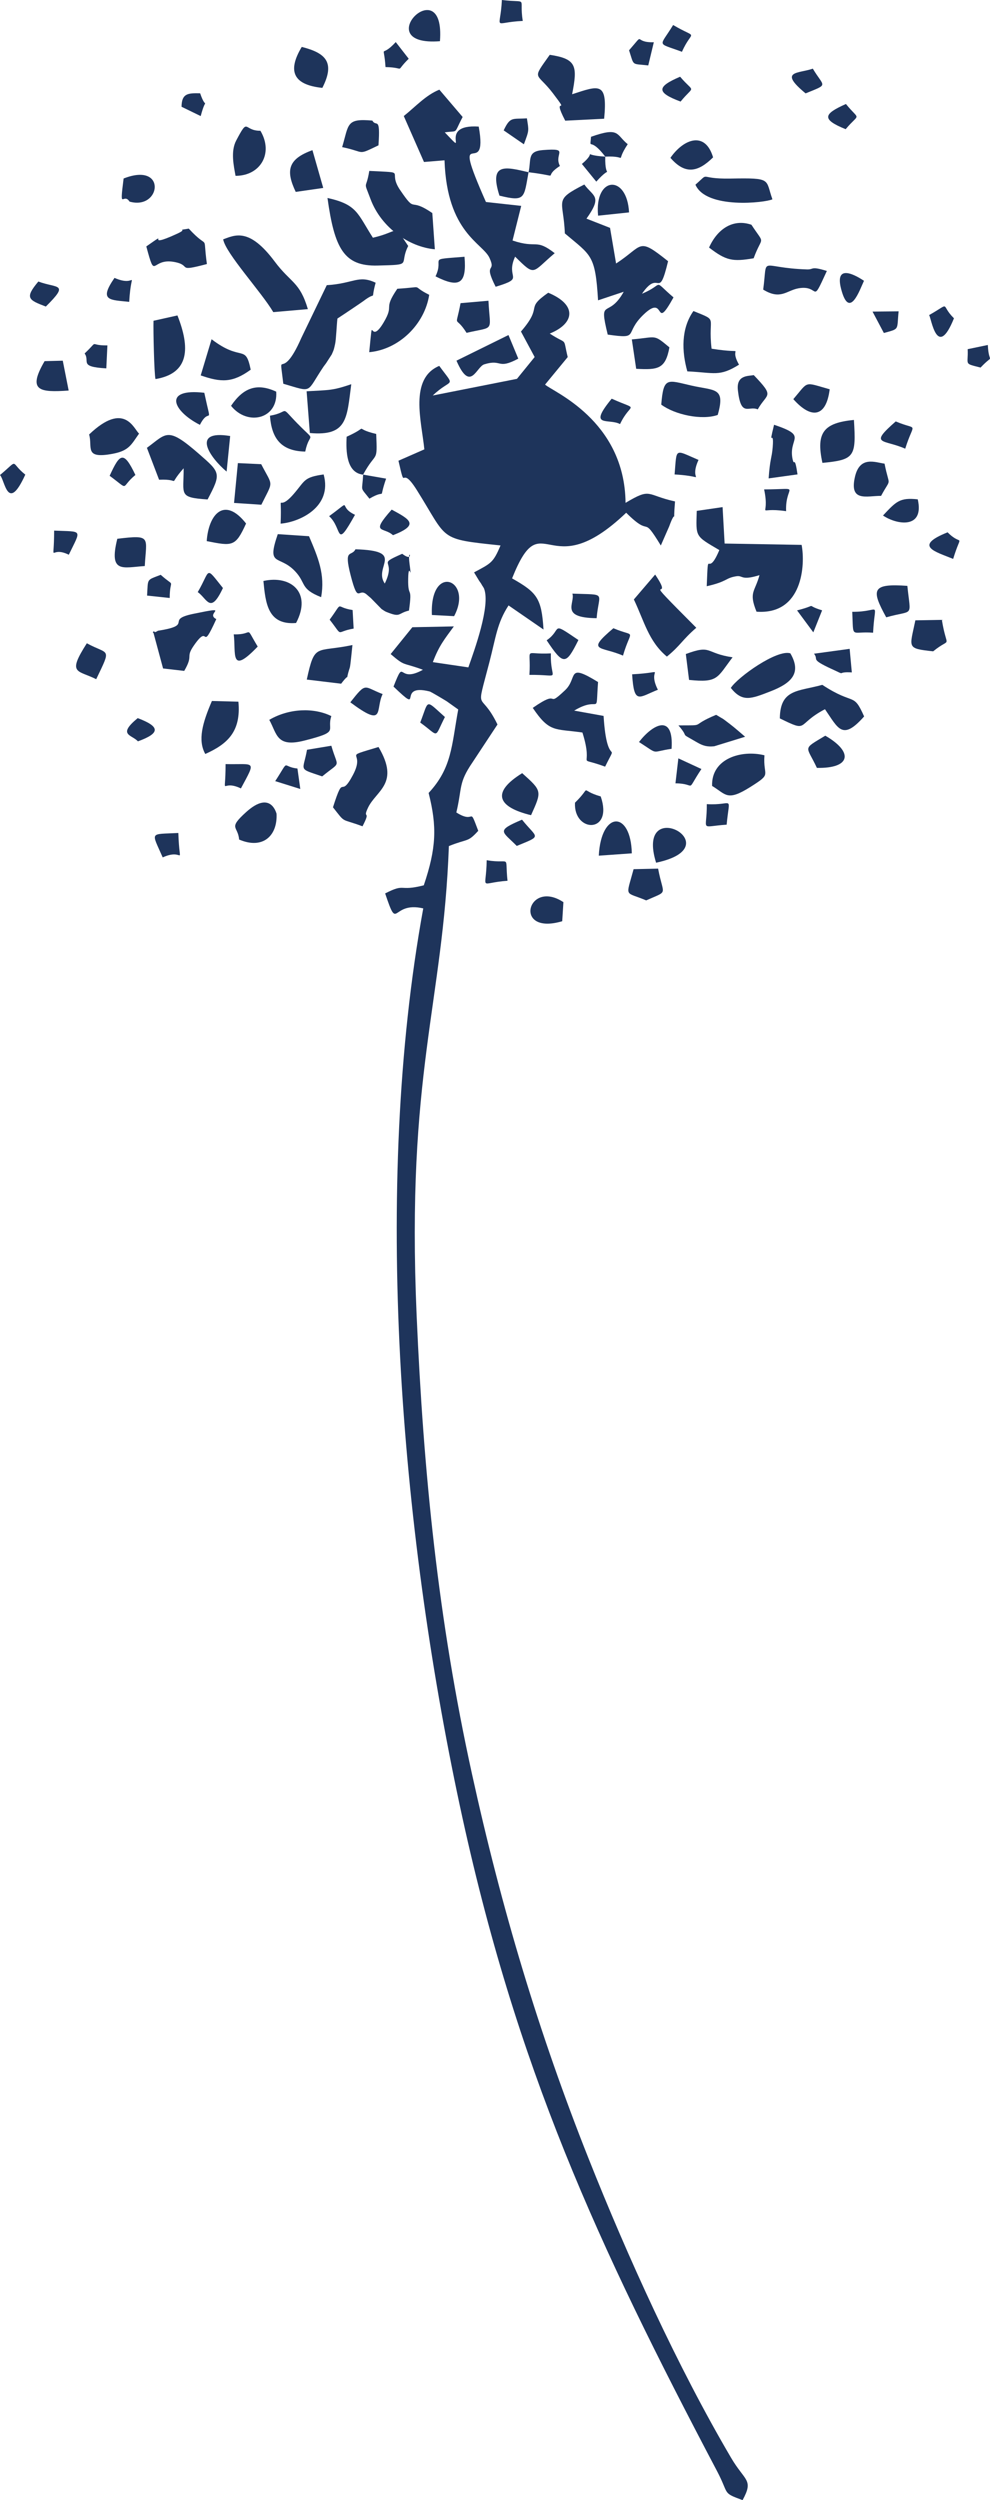 <?xml version="1.0" encoding="UTF-8"?> <!-- Creator: CorelDRAW --> <svg xmlns="http://www.w3.org/2000/svg" xmlns:xlink="http://www.w3.org/1999/xlink" xmlns:xodm="http://www.corel.com/coreldraw/odm/2003" xml:space="preserve" width="50.692mm" height="127.99mm" style="shape-rendering:geometricPrecision; text-rendering:geometricPrecision; image-rendering:optimizeQuality; fill-rule:evenodd; clip-rule:evenodd" viewBox="0 0 296.99 749.86"> <defs> <style type="text/css"> <![CDATA[ .fil0 {fill:#1E345B} ]]> </style> </defs> <g id="Слой_x0020_1">  <g id="_1414020165984"> <path class="fil0" d="M164.94 100.04c7.38,-2.98 8.38,-8.57 -0.48,-12.24 -7.29,5.11 -1.23,3.63 -8.18,11.64l4.11 7.65 -5.31 6.54 -25.26 5c5.77,-5.51 6.99,-2.01 1.95,-8.89 -9.07,3.82 -5.31,16.66 -4.47,25.04l-7.77 3.41c2.36,10.26 0.3,0.51 5.51,8.8 9.47,15.07 6.24,14.63 25.11,16.61 -2.21,5.26 -2.87,5.34 -7.94,8.08l1.45 2.4c0.18,0.31 0.64,0.86 0.81,1.22 0.18,0.37 0.61,0.89 0.76,1.29 1.94,5.16 -2.93,18.45 -4.73,23.58l-10.65 -1.57c1.86,-4.97 3.56,-6.96 6.3,-10.72l-12.45 0.25 -6.51 8.05c4.5,3.86 3.34,2.35 9.68,4.71 -7.88,4.38 -5.23,-4.09 -8.82,5.04 9.44,9.05 0.52,-1.1 10.82,1.46 0.46,0.11 4.84,2.76 5.12,2.94l3.47 2.47c-1.99,10.84 -1.88,17.51 -8.88,25.04 2.55,10.07 2.33,16.5 -1.45,27.7 -7.75,1.97 -5.31,-0.78 -11.59,2.43 4.02,11.98 1.67,2.23 11.43,4.49 -15.3,83.92 -6.82,185.9 10.93,268.94 16.87,78.91 41.47,132 77.21,199.79 3.73,7.08 1.42,6.4 7.66,8.69 3.4,-6.24 0.7,-5.61 -3.46,-12.71 -16.14,-27.47 -31.06,-60.35 -42.69,-89.62 -15.01,-37.78 -26.2,-75.18 -35.05,-115.57 -10.14,-46.23 -14.52,-89.98 -16.58,-137.36 -3.16,-72.81 7.91,-93.18 9.67,-140.85 5.8,-2.34 5.57,-1.01 8.81,-4.58 -2.98,-7.9 -0.62,-1.75 -6.57,-5.5 1.79,-7.51 0.56,-8.76 4.84,-15.02l7.5 -11.37c-5.29,-10.9 -6.67,-2.38 -2.44,-18.63 1.97,-7.56 2.3,-11.76 5.76,-17.08l10.49 7.23c-0.58,-9.41 -1.94,-11.1 -9.43,-15.34 9.26,-23.22 10.47,2.98 34.23,-19.69 7.91,7.91 4.39,-0.02 10.39,9.83 0.15,-0.38 2.47,-5.62 2.5,-5.71 2.35,-6.47 1.07,0.94 1.76,-7.51 -8.77,-1.92 -7.01,-4.25 -14.84,0.42 -0.25,-24.92 -22.12,-33.46 -24.14,-35.47l6.79 -8.25c-1.55,-6.35 0.2,-3.4 -5.39,-7.05z"></path> <path class="fil0" d="M133.42 39.7c4.28,-0.63 2.51,0.8 5.37,-4.61l-6.99 -8.2c-4.07,1.65 -7.08,5.04 -10.67,7.92l6.06 13.78 6.16 -0.51c0.72,21.75 11.46,24.83 13.49,29.27 2.17,4.74 -2.05,1 1.85,8.66 9.19,-2.77 2.77,-2.36 5.84,-9.03 6.2,6.13 4.92,4.82 11.88,-1.04 -5.87,-4.53 -5.1,-1.27 -12.65,-3.8l2.6 -10.39 -10.58 -1.16c-11.32,-25.6 0.92,-5.54 -2.17,-22.62 -12.83,-0.86 -2.23,10.11 -10.19,1.72z"></path> <path class="fil0" d="M175.94 65.58c4.89,-6.87 2.04,-6.55 -0.65,-10.24 -9.41,4.8 -6.24,4.39 -5.84,14.67 7.89,6.69 9.14,6.29 9.96,20.07l7.7 -2.57c-4.66,8.4 -7.62,1.28 -4.8,12.85 9.9,1.4 4.66,-0.2 10.8,-6.05 6.85,-6.54 2.93,5.74 8.94,-5.11 -6.6,-5.62 -2.4,-4.04 -9.46,-1.09 5.33,-7.78 4.88,2.49 7.83,-9.76 -9.27,-7.4 -7.27,-4.71 -15.6,0.68l-1.81 -10.68 -7.07 -2.77z"></path> <path class="fil0" d="M217.38 163.03l-0.61 -10.93 -7.75 1.13c-0.23,7.94 -0.58,7.43 6.77,11.76 -3.82,9.11 -3.25,-1.81 -3.78,10.84 6.31,-1.41 5.47,-2.44 8.87,-2.99 2.09,-0.34 1.29,1.41 6.96,-0.33 -1.37,5.07 -3.29,5.05 -0.89,10.96 13.88,1.02 14.67,-14.12 13.53,-20.04l-23.11 -0.4z"></path> <path class="fil0" d="M101.24 95.53c1.39,-0.89 7.21,-4.8 7.75,-5.21 4.42,-3.4 2,0.72 3.7,-5.52 -5.2,-2.45 -6.56,0.25 -14.66,0.73l-7.64 15.84c-6.24,14.24 -6.77,2.04 -5.4,13.73 9.06,2.64 6.71,2.82 12.09,-5.16 0.24,-0.35 0.63,-0.8 0.85,-1.16l1.59 -2.46c0.19,-0.45 0.45,-0.98 0.6,-1.46 0.17,-0.53 0.28,-1.13 0.41,-1.68 0.3,-1.27 0.47,-5.85 0.7,-7.65z"></path> <path class="fil0" d="M172.26 213.13c8.05,-4.82 6.37,2.44 7.15,-8.56 -9.59,-5.9 -5.99,-1.26 -9.86,2.42 -6.19,5.88 -0.97,-0.76 -9.73,5.33 5.06,7.5 6.6,6.19 14.9,7.39 3.67,11.61 -2.57,6.78 6.81,10.24 4.28,-8.69 0.57,1.43 -0.46,-15.22l-8.81 -1.59z"></path> <path class="fil0" d="M115.43 175.03c-3.57,-5.14 6.55,-9.83 -8.8,-10.28 -1.18,2.38 -3.59,-0.53 -1.43,7.85 2.34,9.05 2.24,3.37 4.9,5.8 0.34,0.31 0.8,0.68 1.14,0.98l3.24 3.31c0.4,0.24 0.92,0.64 1.33,0.81 4.55,1.86 3.36,0.47 6.88,-0.37 1.09,-7.92 -0.36,-3.29 -0.24,-9.57 0.11,-5.81 1.22,1.71 0.42,-4.36 -0.79,-6.06 1.79,-0.01 -2.21,-3.1 -8.2,3.62 -1.52,1.3 -5.24,8.95z"></path> <path class="fil0" d="M82.38 78.41c-7.63,-10.2 -11.88,-7.91 -15.43,-6.63 0.67,4.13 11.51,15.85 15.03,21.84l10.38 -0.9c-2.47,-8.3 -5.08,-7.75 -9.98,-14.31z"></path> <path class="fil0" d="M111.87 71.31c-4.66,-7.27 -4.66,-9.95 -13.63,-11.93 2.1,15.17 4.96,20.52 15,20.27 10.98,-0.27 6.3,-0.15 9.22,-5.87 -4.72,-6.93 -2.07,-4.43 -10.58,-2.48z"></path> <path class="fil0" d="M120.04 57.02c-4.11,-6.05 2.77,-5.13 -9.26,-5.76 -0.97,6.08 -1.89,2.43 0.4,8.52 3.22,8.55 11.63,14.33 19.27,14.99l-0.76 -10.86c-7.32,-5.04 -4.61,0.51 -9.65,-6.9z"></path> <path class="fil0" d="M62.27 149.82c4.16,-7.88 3.87,-8.05 -2.56,-13.66 -9.59,-8.37 -9.69,-6.18 -15.64,-1.84l3.65 9.57c7.23,-0.33 2.13,2.47 7.37,-3.44 0.05,7.97 -1.69,8.75 7.18,9.36z"></path> <path class="fil0" d="M200.06 196.94c4.13,-3.38 4.59,-5 8.82,-8.65 -18.99,-19.06 -5.7,-6.07 -12.34,-15.96l-6.39 7.47c3.12,6.54 4.41,12.57 9.91,17.14z"></path> <path class="fil0" d="M108.75 247.84c2.72,-5.25 -0.12,-1.84 1.65,-5.58 2.46,-5.19 9.66,-7.22 3.15,-18.21 -11.73,3.54 -3.61,0.7 -7.65,8.35 -4.05,7.68 -2.54,-1.22 -6.01,9.74 3.94,5.02 2.14,3.19 8.85,5.7z"></path> <path class="fil0" d="M169.56 36.2l11.68 -0.59c1.08,-11.21 -1.5,-9.98 -9.61,-7.34 1.67,-8.49 1.35,-10.62 -6.71,-11.83 -5.56,7.83 -4.02,5.01 0.94,11.52 5.67,7.45 -0.68,-0.19 3.7,8.24z"></path> <path class="fil0" d="M233.94 215.47c8.95,4.39 4.66,1.91 13.54,-2.75 4.01,5.82 5.2,9.55 11.75,2.17 -3.32,-7.49 -2.82,-3.08 -12.55,-9.48 -7.21,2.01 -12.64,1.19 -12.74,10.06z"></path> <path class="fil0" d="M55.27 201.22c2.94,-5.05 0.2,-3.78 2.99,-7.75 4.81,-6.86 1.79,2.85 6.63,-7.78 -3.6,-1.79 5,-4.04 -6.84,-1.59 -8.85,1.83 0.45,3.35 -10.61,5.07 -0.18,0.03 -0.98,0.68 -1.1,0.32 -0.13,-0.38 -0.78,0.26 -0.3,0.33l2.88 10.68 6.36 0.73z"></path> <path class="fil0" d="M110.76 105.64c8.97,-0.82 16.64,-8.4 18,-17.21 -6.04,-3 -0.66,-2.37 -9.57,-1.82 -4.44,6.52 -0.73,4.43 -4.11,10.12 -4.54,7.64 -2.98,-4.35 -4.32,8.9z"></path> <path class="fil0" d="M206.19 111.39c8.17,0.38 9.6,1.68 15.51,-2.01 -3.53,-6.16 3.42,-2.97 -8.23,-4.79 -1.19,-10.06 2.28,-8.15 -5.45,-11.3 -3.74,5.3 -3.51,12.13 -1.83,18.1z"></path> <path class="fil0" d="M96.34 179.12c1.23,-6.89 -0.92,-11.88 -3.64,-18.29l-9.37 -0.62c-3.45,10.02 0.39,6.06 5.18,11.12 3.46,3.66 1.38,5.23 7.84,7.79z"></path> <path class="fil0" d="M219.23 206.33c3.52,4.39 6.08,3.29 11.94,1.02 6.51,-2.53 9.29,-5.6 5.93,-11.39 -4,-1.27 -15.79,7.13 -17.87,10.38z"></path> <path class="fil0" d="M92.95 129.88c11.35,1.01 11.08,-4.48 12.43,-14.64 -5.79,1.96 -6.51,1.71 -13.4,2.12l0.97 12.52z"></path> <path class="fil0" d="M213.62 235.73c4.21,2.54 4.45,4.74 11.47,0.32 6.76,-4.26 3.75,-2.97 4.24,-9.51 -6.83,-1.71 -15.98,0.91 -15.71,9.19z"></path> <path class="fil0" d="M46.65 113.7c10.27,-1.72 10.38,-9.46 6.58,-19.09l-7.18 1.6c-0.09,2.61 0.19,16.07 0.6,17.49z"></path> <path class="fil0" d="M198.37 121.36c4.1,3.05 12.17,4.76 16.94,3.1 2.39,-8.38 -0.85,-7.21 -7.92,-8.82 -7.23,-1.65 -8.35,-2.72 -9.02,5.73z"></path> <path class="fil0" d="M62.07 79.21c-1.37,-10.04 0.99,-3.64 -5.44,-10.64 -4.41,0.72 0.27,-0.2 -3.51,1.54 -10.78,4.97 -1.2,-1.82 -9.23,3.8 2.85,10.61 1.31,3.38 8.32,4.65 5.61,1.02 0.32,3.14 9.85,0.64z"></path> <path class="fil0" d="M208.62 55.39c3.2,7.43 21.02,5.42 23.1,4.39 -2.17,-6.07 0.01,-6.45 -12.59,-6.22 -10.11,0.18 -5.85,-2.26 -10.5,1.83z"></path> <path class="fil0" d="M99.4 214.79c-5.16,-2.58 -12.64,-2.4 -18.62,1.12 2.35,4.26 2.12,8.35 10.49,6.23 10.96,-2.78 6.6,-2.78 8.13,-7.35z"></path> <path class="fil0" d="M63.57 210.25c-2.87,6.67 -4.28,11.78 -1.99,15.9 6.65,-2.98 10.78,-6.71 9.94,-15.69l-7.95 -0.21z"></path> <path class="fil0" d="M226.09 77.46c2.63,-7.17 3.55,-3.62 -0.67,-10.05 -5.55,-1.91 -10.24,1.3 -12.71,6.84 5.13,3.95 7.06,4.29 13.38,3.22z"></path> <path class="fil0" d="M239.51 86.48c6.65,-1.18 3.65,5.48 8.54,-5.21 -4.97,-1.54 -3.83,-0.4 -5.9,-0.46 -14.79,-0.46 -11.78,-4.52 -13.2,6.05 5.22,3.21 7.01,0.25 10.57,-0.38z"></path> <path class="fil0" d="M41.72 130.05c-1.56,-1.33 -4.35,-9.88 -14.99,0.27 1.12,3.8 -1.66,7.44 7.11,5.78 4.94,-0.93 5.57,-2.81 7.88,-6.05z"></path> <path class="fil0" d="M92.03 203.83l10.31 1.24c3.14,-4.13 0.92,0.37 2.6,-4.84 0.21,-0.64 0.68,-5.89 0.79,-6.76 -11.02,2.33 -11.28,-0.8 -13.7,10.36z"></path> <path class="fil0" d="M60.21 112.6c6.08,2.11 9.51,2.28 15,-1.72 -1.63,-7.92 -2.59,-2.13 -11.74,-9.13l-3.26 10.85z"></path> <path class="fil0" d="M88.82 186.86c4.86,-9.22 -1.68,-14.44 -9.8,-12.6 0.65,6.75 1.33,13.29 9.8,12.6z"></path> <path class="fil0" d="M84.18 157.06c5.46,-0.41 15.65,-4.86 12.91,-14.76 -6.04,0.86 -5.49,1.81 -8.96,5.83 -5.41,6.29 -3.49,-2.18 -3.95,8.93z"></path> <path class="fil0" d="M71.73 251.81c7.19,3.09 11.57,-1.22 11.23,-7.75 -0.05,-0.03 -1.66,-7.19 -9.08,-0.52 -5.64,5.07 -2.47,4.13 -2.15,8.27z"></path> <path class="fil0" d="M78.4 151.39c3.67,-7.45 3.54,-5.25 -0.04,-12.16l-7 -0.33 -1.15 11.95 8.19 0.54z"></path> <path class="fil0" d="M70.66 52.74c7.45,0.01 11.48,-6.76 7.46,-13.52 -5.18,0.06 -3.45,-4.3 -7.27,2.94 -1.71,3.25 -0.72,7.63 -0.19,10.58z"></path> <path class="fil0" d="M256.17 125.95c-8.99,0.89 -11.47,3.69 -9.45,12.89 9.7,-0.93 10.13,-1.87 9.45,-12.89z"></path> <path class="fil0" d="M136.93 108.17c4.21,9.72 5.94,1.85 8.34,1.11 5.43,-1.69 3.84,1.69 10.21,-1.71l-2.94 -7.08 -15.61 7.69z"></path> <path class="fil0" d="M218.72 216.98c-2.77,-2.1 -0.93,-0.77 -3.88,-2.58 -8.34,3.45 -2.56,3.14 -11.32,3.17 3.69,4.27 -0.27,1.71 5.56,5.08 1.84,1.07 3.06,1.39 5.17,1.19 0.05,-0 9.1,-2.81 9.28,-2.86 -1.02,-0.86 -3.01,-2.64 -4.81,-4.01z"></path> <path class="fil0" d="M237.82 137.96c-1.57,-6.72 4.96,-7.01 -5.61,-10.56 -1.86,7.71 0.08,0.55 -0.41,6.74 -0.26,3.29 -0.8,3.33 -1.22,9.35l8.67 -1.2c-0.88,-5.95 -0.96,-2.36 -1.42,-4.34z"></path> <path class="fil0" d="M206.7 203.93c8.8,0.92 8.38,-0.65 13.07,-6.78 -8.35,-1.22 -6.12,-3.92 -14.03,-0.98l0.97 7.76z"></path> <path class="fil0" d="M108.93 142.36c4.03,-7.39 4.3,-3.12 3.93,-12.2 -7.67,-1.81 -1.16,-2.65 -8.87,0.83 -0.25,4.44 -0.04,10.86 4.94,11.37z"></path> <path class="fil0" d="M96.7 26.36c3.92,-7.69 1.01,-10.46 -6.18,-12.29 -4.53,7.55 -2.26,11.41 6.18,12.29z"></path> <path class="fil0" d="M159.31 244.51c3.27,-7.26 3.35,-7.23 -2.66,-12.61 -9.37,5.81 -7.39,10.16 2.66,12.61z"></path> <path class="fil0" d="M89.33 127.13c-5.74,-5.87 -2.05,-3.53 -8.35,-2.44 0.51,6.86 3.35,10.61 10.59,10.76 1.27,-6.32 3.57,-2.38 -2.23,-8.32z"></path> <path class="fil0" d="M256.49 142.97c-1.8,7.71 3.52,5.74 7.83,5.76 3.16,-5.87 2.52,-2.15 1.04,-9.66 -2.79,-0.39 -7.4,-2.4 -8.87,3.9z"></path> <path class="fil0" d="M69.31 121.72c4.94,6.19 14.16,3.95 13.55,-4.25 -5.74,-2.65 -9.83,-1.24 -13.55,4.25z"></path> <path class="fil0" d="M73.82 157.02c-6.52,-8.3 -11.26,-2.77 -11.81,5.28 7.74,1.53 8.63,1.74 11.81,-5.28z"></path> <path class="fil0" d="M190.85 110.62c6.48,0.34 8.78,0.13 9.97,-6.43 -4.93,-4.1 -3.63,-3.03 -11.28,-2.39l1.31 8.82z"></path> <path class="fil0" d="M88.71 57.56l8.26 -1.19 -3.24 -11.33c-7.36,2.65 -8.07,6.1 -5.02,12.51z"></path> <path class="fil0" d="M102.64 44.13c7.17,1.47 4.32,2.61 10.9,-0.54 0.62,-9.09 -0.68,-5.31 -1.83,-7.42 -7.91,-0.71 -7.02,1.05 -9.07,7.96z"></path> <path class="fil0" d="M279.94 195.36c5.7,-4.64 4.13,0 2.61,-9.44l-7.95 0.14c-1.7,8.31 -2.78,8.42 5.34,9.3z"></path> <path class="fil0" d="M193.86 270.06c6.91,-3.1 5.12,-1.15 3.57,-9.53l-7.36 0.17c-2.35,8.77 -2.8,6.57 3.79,9.37z"></path> <path class="fil0" d="M43.43 169.78c0.47,-8.72 2.15,-9.43 -8.24,-8.18 -2.62,10.53 1.69,8.59 8.24,8.18z"></path> <path class="fil0" d="M196.82 258.76c23.15,-4.87 -6.46,-20.86 0,0z"></path> <path class="fil0" d="M189.54 255.95c-0.28,-12.91 -9.22,-12.83 -9.91,0.7l9.91 -0.7z"></path> <path class="fil0" d="M201.12 47.34c4.45,5.14 8.28,4.31 12.8,-0.14 -2.4,-8.08 -8.93,-5.46 -12.8,0.14z"></path> <path class="fil0" d="M139.96 99.83c8.64,-2 7.05,-0.04 6.57,-9.63l-8.37 0.73c-1.56,8.29 -1.82,3.13 1.8,8.9z"></path> <path class="fil0" d="M265.86 185.16c8.42,-2.4 7.33,0.36 6.34,-9.44 -10.64,-0.76 -10.97,1.04 -6.34,9.44z"></path> <path class="fil0" d="M245.06 230.32c10.16,0.2 11.08,-4.72 2.52,-9.66 -7.07,4.27 -5.68,2.85 -2.52,9.66z"></path> <path class="fil0" d="M158.56 51.66c-7.01,-1.65 -11.91,-2.93 -8.73,7.02 7.82,1.93 7.32,0.71 8.73,-7.02z"></path> <path class="fil0" d="M131.98 12.36c1.69,-21.86 -21.81,1.7 0,0z"></path> <path class="fil0" d="M13.38 108.32c-5.22,8.94 -1.57,9.43 7.22,8.82l-1.77 -8.96 -5.45 0.14z"></path> <path class="fil0" d="M136.23 184.81c5.86,-11 -7.33,-16.08 -6.67,-0.35l6.67 0.35z"></path> <path class="fil0" d="M37.08 53.54c-1.31,10.31 -0.13,3.97 1.78,6.93 9.46,2.68 11.3,-12.09 -1.78,-6.93z"></path> <path class="fil0" d="M227.31 122.8c2.82,-5.01 5.27,-3.54 -1.19,-10.29 -1.62,0.33 -5.29,-0.1 -4.76,4.56 0.93,8.23 3.23,4.51 5.95,5.72z"></path> <path class="fil0" d="M169.02 270.59c-10.77,-7.1 -15.29,10.13 -0.36,5.72l0.36 -5.72z"></path> <path class="fil0" d="M179.42 64.69l9.29 -0.98c-0.58,-11.51 -10.45,-10.93 -9.29,0.98z"></path> <path class="fil0" d="M59.97 127.43c2.98,-5.9 3.69,1.51 1.32,-9.62 -12.65,-1.45 -9.36,5.55 -1.32,9.62z"></path> <path class="fil0" d="M96.65 232.87c5.85,-4.8 4.75,-2.17 2.75,-9.2l-7.3 1.21c-1.15,6.59 -2.91,5.45 4.55,7.99z"></path> <path class="fil0" d="M180.21 238.88c-6.95,-1.98 -2.23,-3.49 -7.72,1.88 -0.47,9.06 11.61,9.38 7.72,-1.88z"></path> <path class="fil0" d="M237.99 119.72c5.37,6.05 9.86,5.51 10.91,-2.96 -7.89,-2.2 -6.17,-2.58 -10.91,2.96z"></path> <path class="fil0" d="M28.86 203.72c4.69,-9.78 3.78,-7.16 -2.81,-10.78 -6.01,9.38 -2.78,7.95 2.81,10.78z"></path> <path class="fil0" d="M158.56 51.66c10.85,1.32 3.55,1.91 9.41,-1.88 -1.95,-3.77 3.2,-5.4 -5.07,-4.77 -4.84,0.37 -3.48,2.82 -4.34,6.66z"></path> <path class="fil0" d="M181.57 46.98c7.54,-0.38 2.55,2.59 6.74,-3.73 -3.53,-2.84 -2.35,-5.28 -11.01,-2.22 -0.36,4.46 -0.58,-0.41 4.27,5.95z"></path> <path class="fil0" d="M249.45 200.63c4.98,2.31 0.94,0.74 6.09,1.05l-0.65 -7.07 -10.7 1.46c1.55,1.95 -1.37,1.48 5.26,4.57z"></path> <path class="fil0" d="M130.65 82.89c7.24,3.68 9.39,2.16 8.7,-5.88 -11.75,0.95 -5.88,0.02 -8.7,5.88z"></path> <path class="fil0" d="M264.89 154.62c4.1,2.79 12.47,4.16 10.43,-4.85 -5.45,-0.59 -6.47,0.65 -10.43,4.85z"></path> <path class="fil0" d="M191.69 222.56c6.23,3.98 3.25,2.96 9.78,2.04 0.71,-10.78 -5.66,-7.38 -9.78,-2.04z"></path> <path class="fil0" d="M171.71 178.05c0.92,2.81 -3.97,7.25 7.27,7.37 0.69,-8.03 3.3,-6.96 -7.27,-7.37z"></path> <path class="fil0" d="M163.99 192.05c5.06,7.59 5.77,7.46 9.53,-0.08 -8.68,-5.88 -4.65,-3.26 -9.53,0.08z"></path> <path class="fil0" d="M114.79 208.18c-5.78,-2.19 -4.76,-3.79 -9.7,2.47 10.64,7.92 7.42,2.15 9.7,-2.47z"></path> <path class="fil0" d="M67.98 141.45l1.07 -10.67c-11.95,-1.98 -6.09,6.47 -1.07,10.67z"></path> <path class="fil0" d="M186.89 196.65c2.51,-8.56 4.06,-5.27 -2.88,-8.22 -8.44,7.16 -3.78,5.31 2.88,8.22z"></path> <path class="fil0" d="M271.56 134.58c2.66,-8.55 4.06,-5.23 -2.85,-8.18 -8.2,7.19 -3.77,5.27 2.85,8.18z"></path> <path class="fil0" d="M72.27 236.48c4.67,-8.71 4.28,-7.1 -4.6,-7.3 0.02,10.91 -1.78,4.23 4.6,7.3z"></path> <path class="fil0" d="M155.02 253.73c7.8,-3.21 6.17,-2.16 1.58,-7.88 -8.02,3.4 -5.92,3.45 -1.58,7.88z"></path> <path class="fil0" d="M252.32 86.65c2.46,9.5 5.58,0.31 6.87,-2.43 -0.18,-0.07 -9.19,-6.54 -6.87,2.43z"></path> <path class="fil0" d="M285.94 167.64c2.61,-8.56 2.87,-3.4 -1.67,-7.98 -10.35,4.15 -3.78,5.75 1.67,7.98z"></path> <path class="fil0" d="M241.67 28.01c7.09,-2.9 5.53,-1.77 2.17,-7.42 -4.35,1.53 -10.48,0.55 -2.17,7.42z"></path> <path class="fil0" d="M158.82 202.42c10.18,-0.1 6.15,2.19 6.44,-6.45 -8.52,0.49 -5.87,-2.39 -6.44,6.45z"></path> <path class="fil0" d="M48.81 257.17c6.83,-3.14 5.04,3.93 4.69,-7.33 -8.7,0.47 -8.17,-0.6 -4.69,7.33z"></path> <path class="fil0" d="M13.75 91.95c7.21,-7.15 3.41,-5.38 -2.25,-7.51 -4.14,4.95 -3,5.51 2.25,7.51z"></path> <path class="fil0" d="M235.83 153.32c-0.35,-8.13 5.21,-6.58 -6.6,-6.53 1.96,9.29 -3.18,5.13 6.6,6.53z"></path> <path class="fil0" d="M77.31 193.93c-4.1,-6.78 -0.87,-3.44 -7.19,-3.67 0.7,5.65 -1.25,12.48 7.19,3.67z"></path> <path class="fil0" d="M197.36 206.88c-3.62,-7.05 3.8,-5.24 -7.73,-4.63 0.59,9.25 2.03,6.88 7.73,4.63z"></path> <path class="fil0" d="M186.01 127.2c3.23,-6.85 6.1,-3.75 -2.51,-7.62 -7.32,8.91 -0.9,5.79 2.51,7.62z"></path> <path class="fil0" d="M212.03 241.19c0.1,8.32 -2.41,6.73 5.96,6.16 0.86,-9.25 2.19,-5.66 -5.96,-6.16z"></path> <path class="fil0" d="M286.18 95.47c-4.32,-4.25 -0.57,-4.86 -7.46,-0.96 0.66,0.78 2.35,13.64 7.46,0.96z"></path> <path class="fil0" d="M117.89 160.53c8.02,-3.14 5.14,-4.69 -0.39,-7.68 -6.59,7.44 -2.39,5.1 0.39,7.68z"></path> <path class="fil0" d="M261.92 189.78c0.49,-10.12 2.61,-6.19 -6.25,-6.28 0.38,8.42 -0.58,5.73 6.25,6.28z"></path> <path class="fil0" d="M188.71 15.08c1.59,4.9 0.64,3.93 5.76,4.55l1.67 -6.96c-6.46,0.18 -2.33,-3.43 -7.43,2.41z"></path> <path class="fil0" d="M156.82 6.28c-1.19,-7.61 1.99,-5.29 -6.26,-6.28 -0.45,9.46 -3.1,6.71 6.26,6.28z"></path> <path class="fil0" d="M20.64 166.39c3.78,-7.83 4.27,-6.85 -4.4,-7.24 -0.01,11.13 -1.68,4.23 4.4,7.24z"></path> <path class="fil0" d="M204.58 15.54c3.11,-7.06 5.08,-3.5 -2.65,-8.04 -4.12,6.79 -5.1,5.15 2.65,8.04z"></path> <path class="fil0" d="M38.76 90.54c0.63,-11.08 2.79,-4 -4.41,-7.19 -4.83,6.97 -1.37,6.56 4.41,7.19z"></path> <path class="fil0" d="M66.88 176.37c-5.46,-6.78 -3.59,-5.54 -7.56,1.22 2.87,2.03 3.79,6.83 7.56,-1.22z"></path> <path class="fil0" d="M202.64 234.95c6.62,0.04 2.82,3.16 7.78,-4.29l-6.92 -3.2 -0.87 7.49z"></path> <path class="fil0" d="M152.25 264.18c-0.88,-8.2 1.34,-4.92 -6.25,-6.16 -0.11,9.41 -2.64,6.78 6.25,6.16z"></path> <path class="fil0" d="M7.59 142.36c-4.81,-3.82 -1.65,-4.85 -7.59,0.12 1.52,1.66 2.29,11.51 7.59,-0.12z"></path> <path class="fil0" d="M32.22 103.6c-5.98,0.08 -2.22,-1.93 -6.84,2.42 1.73,2.39 -1.92,3.99 6.51,4.47l0.33 -6.89z"></path> <path class="fil0" d="M105.78 182.97c-5.56,-0.82 -2.55,-3.01 -6.89,2.89 4.3,5.47 1.5,3.62 7.2,2.68l-0.31 -5.57z"></path> <path class="fil0" d="M40.62 142.46c-3.56,-7.48 -4.68,-6.41 -7.73,0.25 6.24,4.59 3.01,3.61 7.73,-0.25z"></path> <path class="fil0" d="M204.17 30.47c4.25,-5.21 4.24,-2.3 -0.14,-7.46 -7.01,3 -7.23,4.71 0.14,7.46z"></path> <path class="fil0" d="M253.69 38.75c4.3,-5.13 4.35,-2.29 0.08,-7.56 -6.57,2.94 -7.58,4.54 -0.08,7.56z"></path> <path class="fil0" d="M202.37 142.31c10.87,0.6 3.86,2.83 7.18,-4.36 -7.34,-3.13 -6.48,-3.79 -7.18,4.36z"></path> <path class="fil0" d="M50.91 179.36c0,-6.35 1.97,-2.81 -2.7,-6.95 -4.37,1.7 -3.76,0.98 -4.09,6.23l6.79 0.72z"></path> <path class="fil0" d="M133.47 215.06c-6.09,-5.43 -4.71,-5.24 -7.41,1.66 5.9,4.25 4.04,4.95 7.41,-1.66z"></path> <path class="fil0" d="M151.09 39.1l6.07 4.18c1.66,-4.41 1.47,-3.99 0.91,-7.79 -4.31,0.31 -4.98,-0.64 -6.97,3.61z"></path> <path class="fil0" d="M115.65 20.12c6.54,0.13 2.45,1.93 6.96,-2.5l-3.89 -5c-4.84,5.27 -3.58,-0.3 -3.07,7.5z"></path> <path class="fil0" d="M181.57 46.98c-8.11,-0.5 -1.77,-2.19 -7.01,2.2l4.32 5.3c5.21,-5.83 2.53,0.41 2.69,-7.5z"></path> <path class="fil0" d="M41.37 222.36c6.9,-2.51 6.6,-4.45 -0.06,-6.97 -6.24,5.14 -1.72,4.95 0.06,6.97z"></path> <path class="fil0" d="M108.93 142.36c-0.24,5.36 -1.09,3.4 1.89,7.21 5.64,-3.33 2.46,1.37 5.01,-6.01l-6.9 -1.2z"></path> <path class="fil0" d="M265.15 99.88c4.87,-1.35 3.84,-0.77 4.43,-6.5l-7.83 0.08 3.4 6.42z"></path> <path class="fil0" d="M106.5 154.41c-5.57,-2.58 -0.15,-5.14 -7.77,0.41 4.12,3.71 1.75,10.37 7.77,-0.41z"></path> <path class="fil0" d="M294.16 110.25c4.35,-4.6 2.47,-0.39 2.18,-6.78l-6.05 1.26c0.24,4.86 -1.33,4.19 3.87,5.52z"></path> <path class="fil0" d="M54.46 32.02l5.75 2.8c1.8,-6.82 1.81,-1.04 -0.17,-6.84 -3.75,-0.09 -5.53,0.07 -5.58,4.04z"></path> <path class="fil0" d="M89.24 230.51c-4.98,-0.52 -2.14,-3.2 -6.68,3.78l7.53 2.36 -0.86 -6.14z"></path> <path class="fil0" d="M246.62 183.06c-5.68,-1.72 -0.55,-1.76 -7.51,0.02l4.88 6.59 2.64 -6.61z"></path> </g> </g> </svg> 